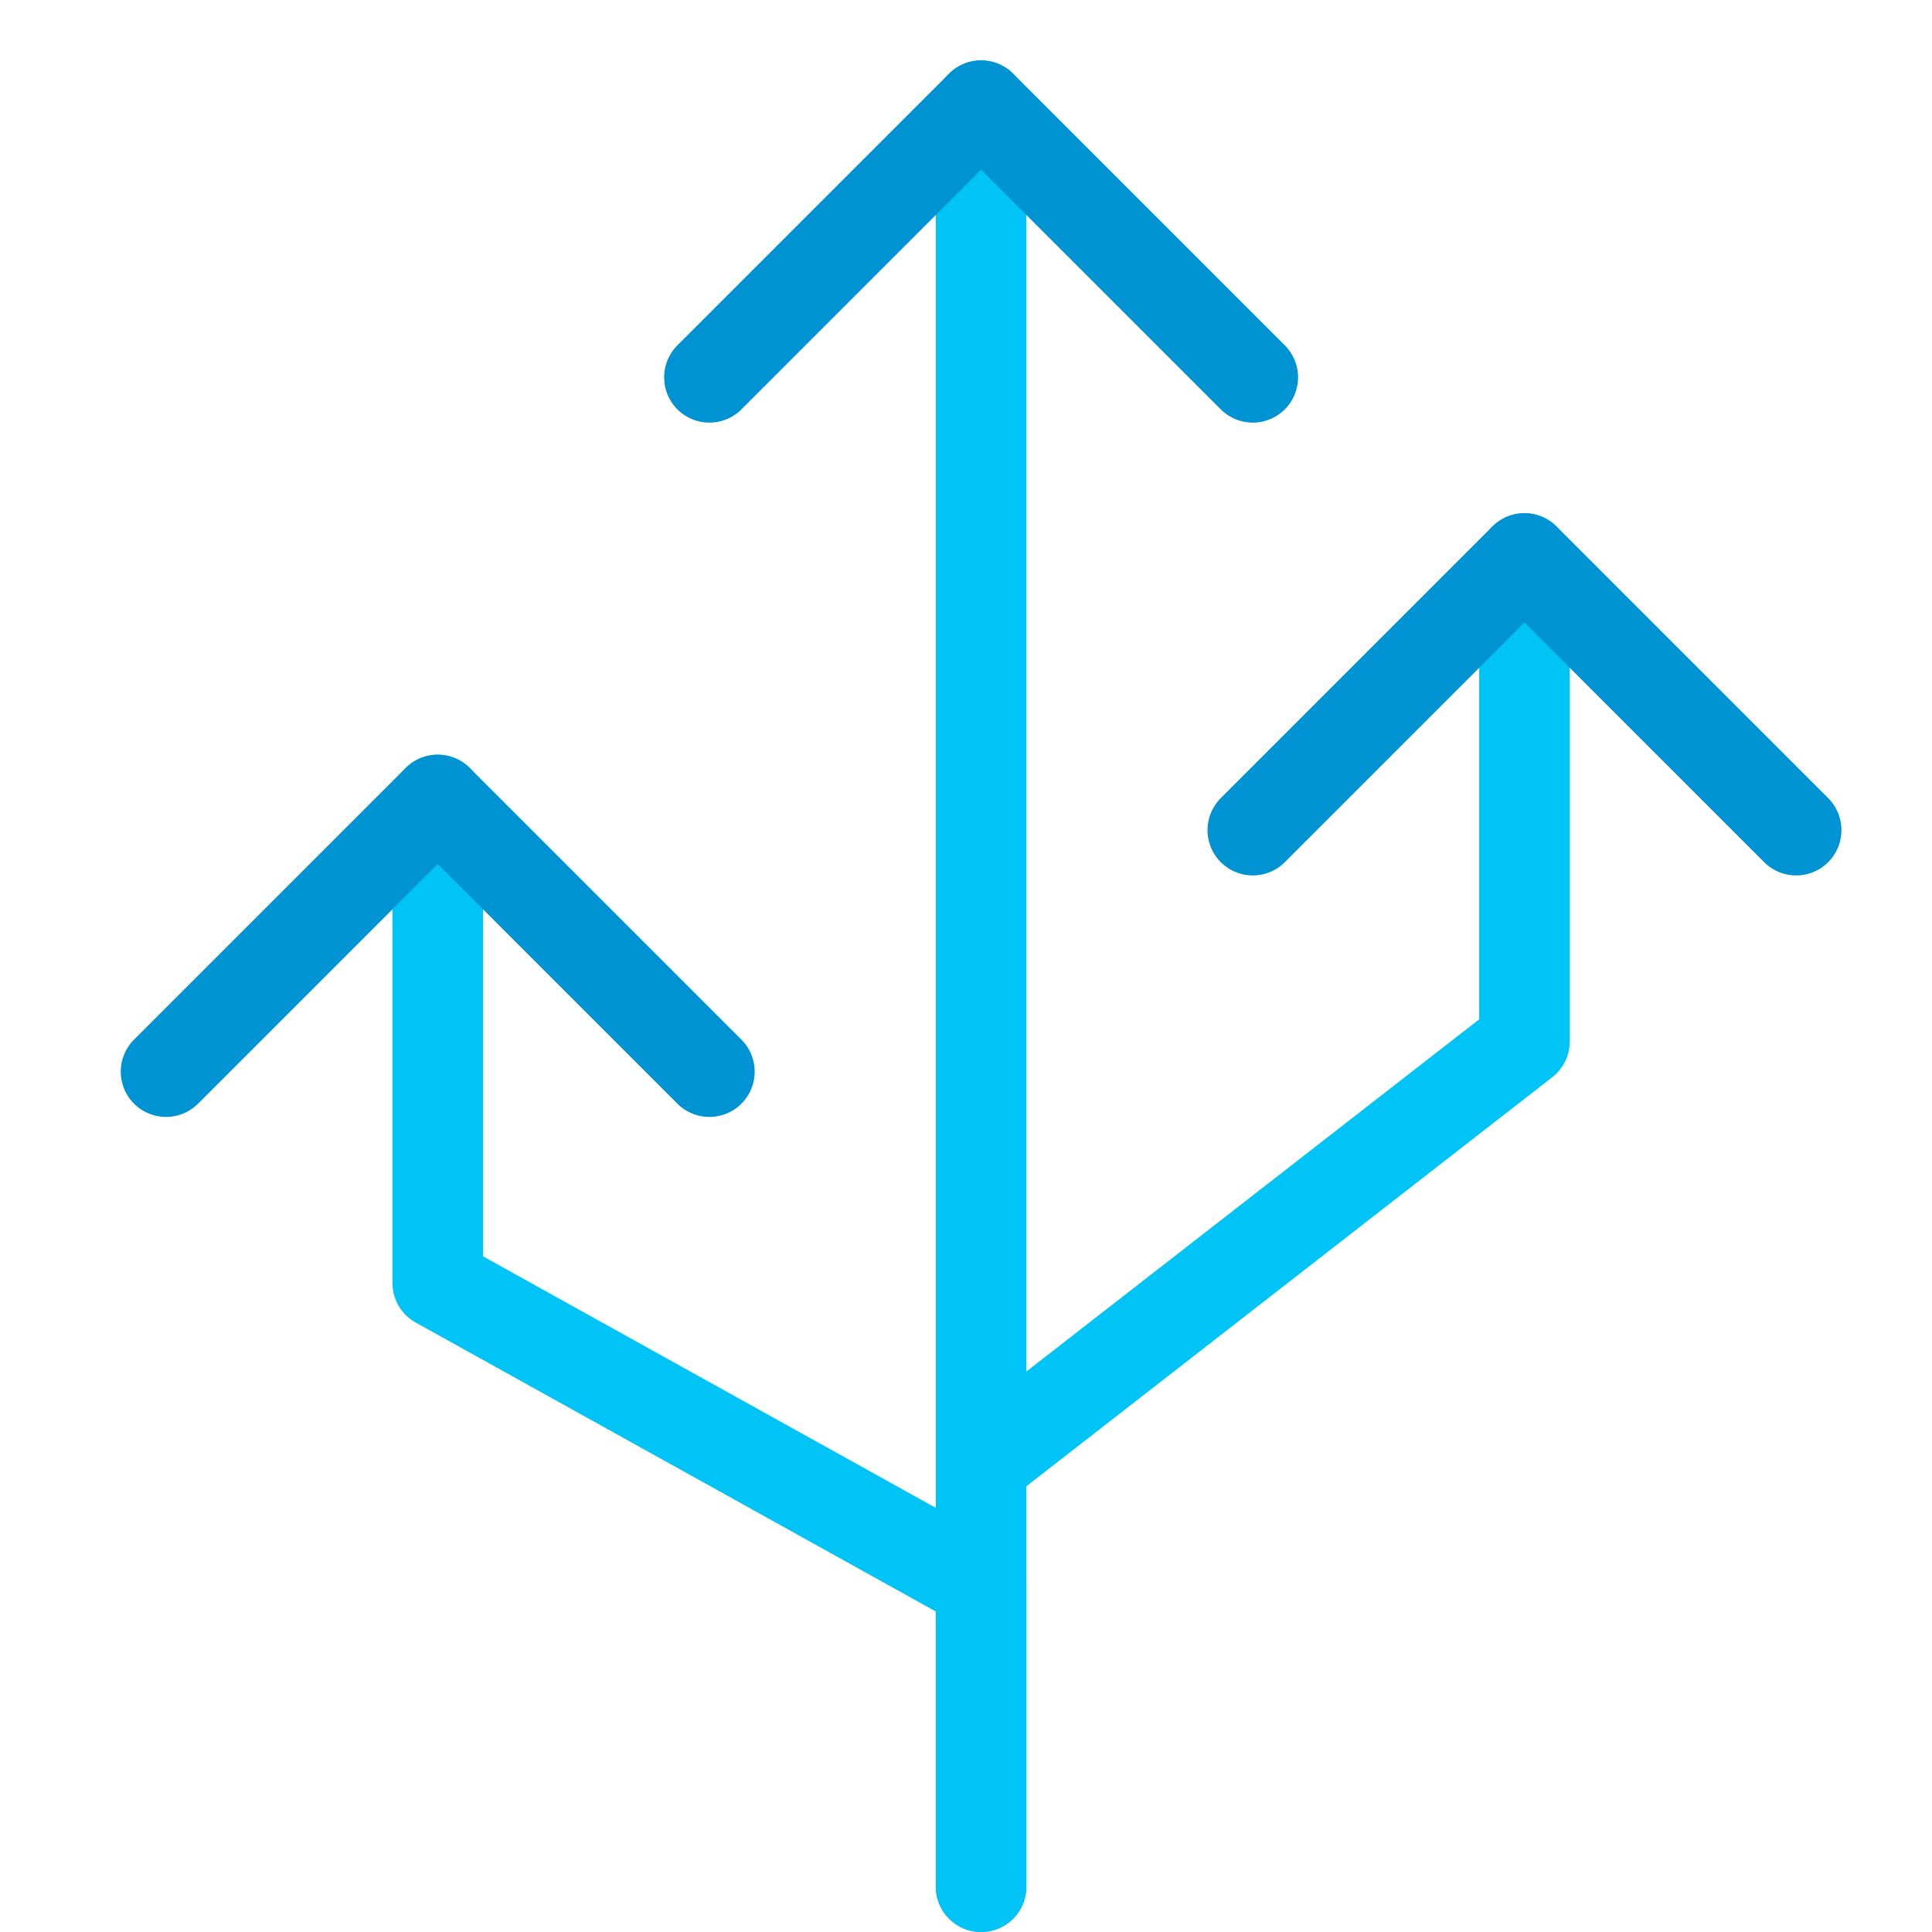 <svg width="64" height="64" viewBox="0 0 64 64" fill="none" xmlns="http://www.w3.org/2000/svg">
<path d="M32.5 48.5V3.5" stroke="#00C4F5" stroke-width="3" stroke-miterlimit="10" stroke-linecap="round" stroke-linejoin="round"/>
<path d="M14.5 26.5V42.5L32.5 52.5V62.5" stroke="#00C4F5" stroke-width="3" stroke-miterlimit="10" stroke-linecap="round" stroke-linejoin="round"/>
<path d="M50.5 18.5V34.5L32.5 48.5V62.5" stroke="#00C4F5" stroke-width="3" stroke-miterlimit="10" stroke-linecap="round" stroke-linejoin="round"/>
<path d="M23.5 12.5L32.5 3.5L41.5 12.5" stroke="#0093D3" stroke-width="3" stroke-miterlimit="10" stroke-linecap="round" stroke-linejoin="round"/>
<path d="M5.5 35.5L14.5 26.5L23.5 35.5" stroke="#0093D3" stroke-width="3" stroke-miterlimit="10" stroke-linecap="round" stroke-linejoin="round"/>
<path d="M41.5 27.5L50.5 18.5L59.5 27.5" stroke="#0093D3" stroke-width="3" stroke-miterlimit="10" stroke-linecap="round" stroke-linejoin="round"/>
</svg>

